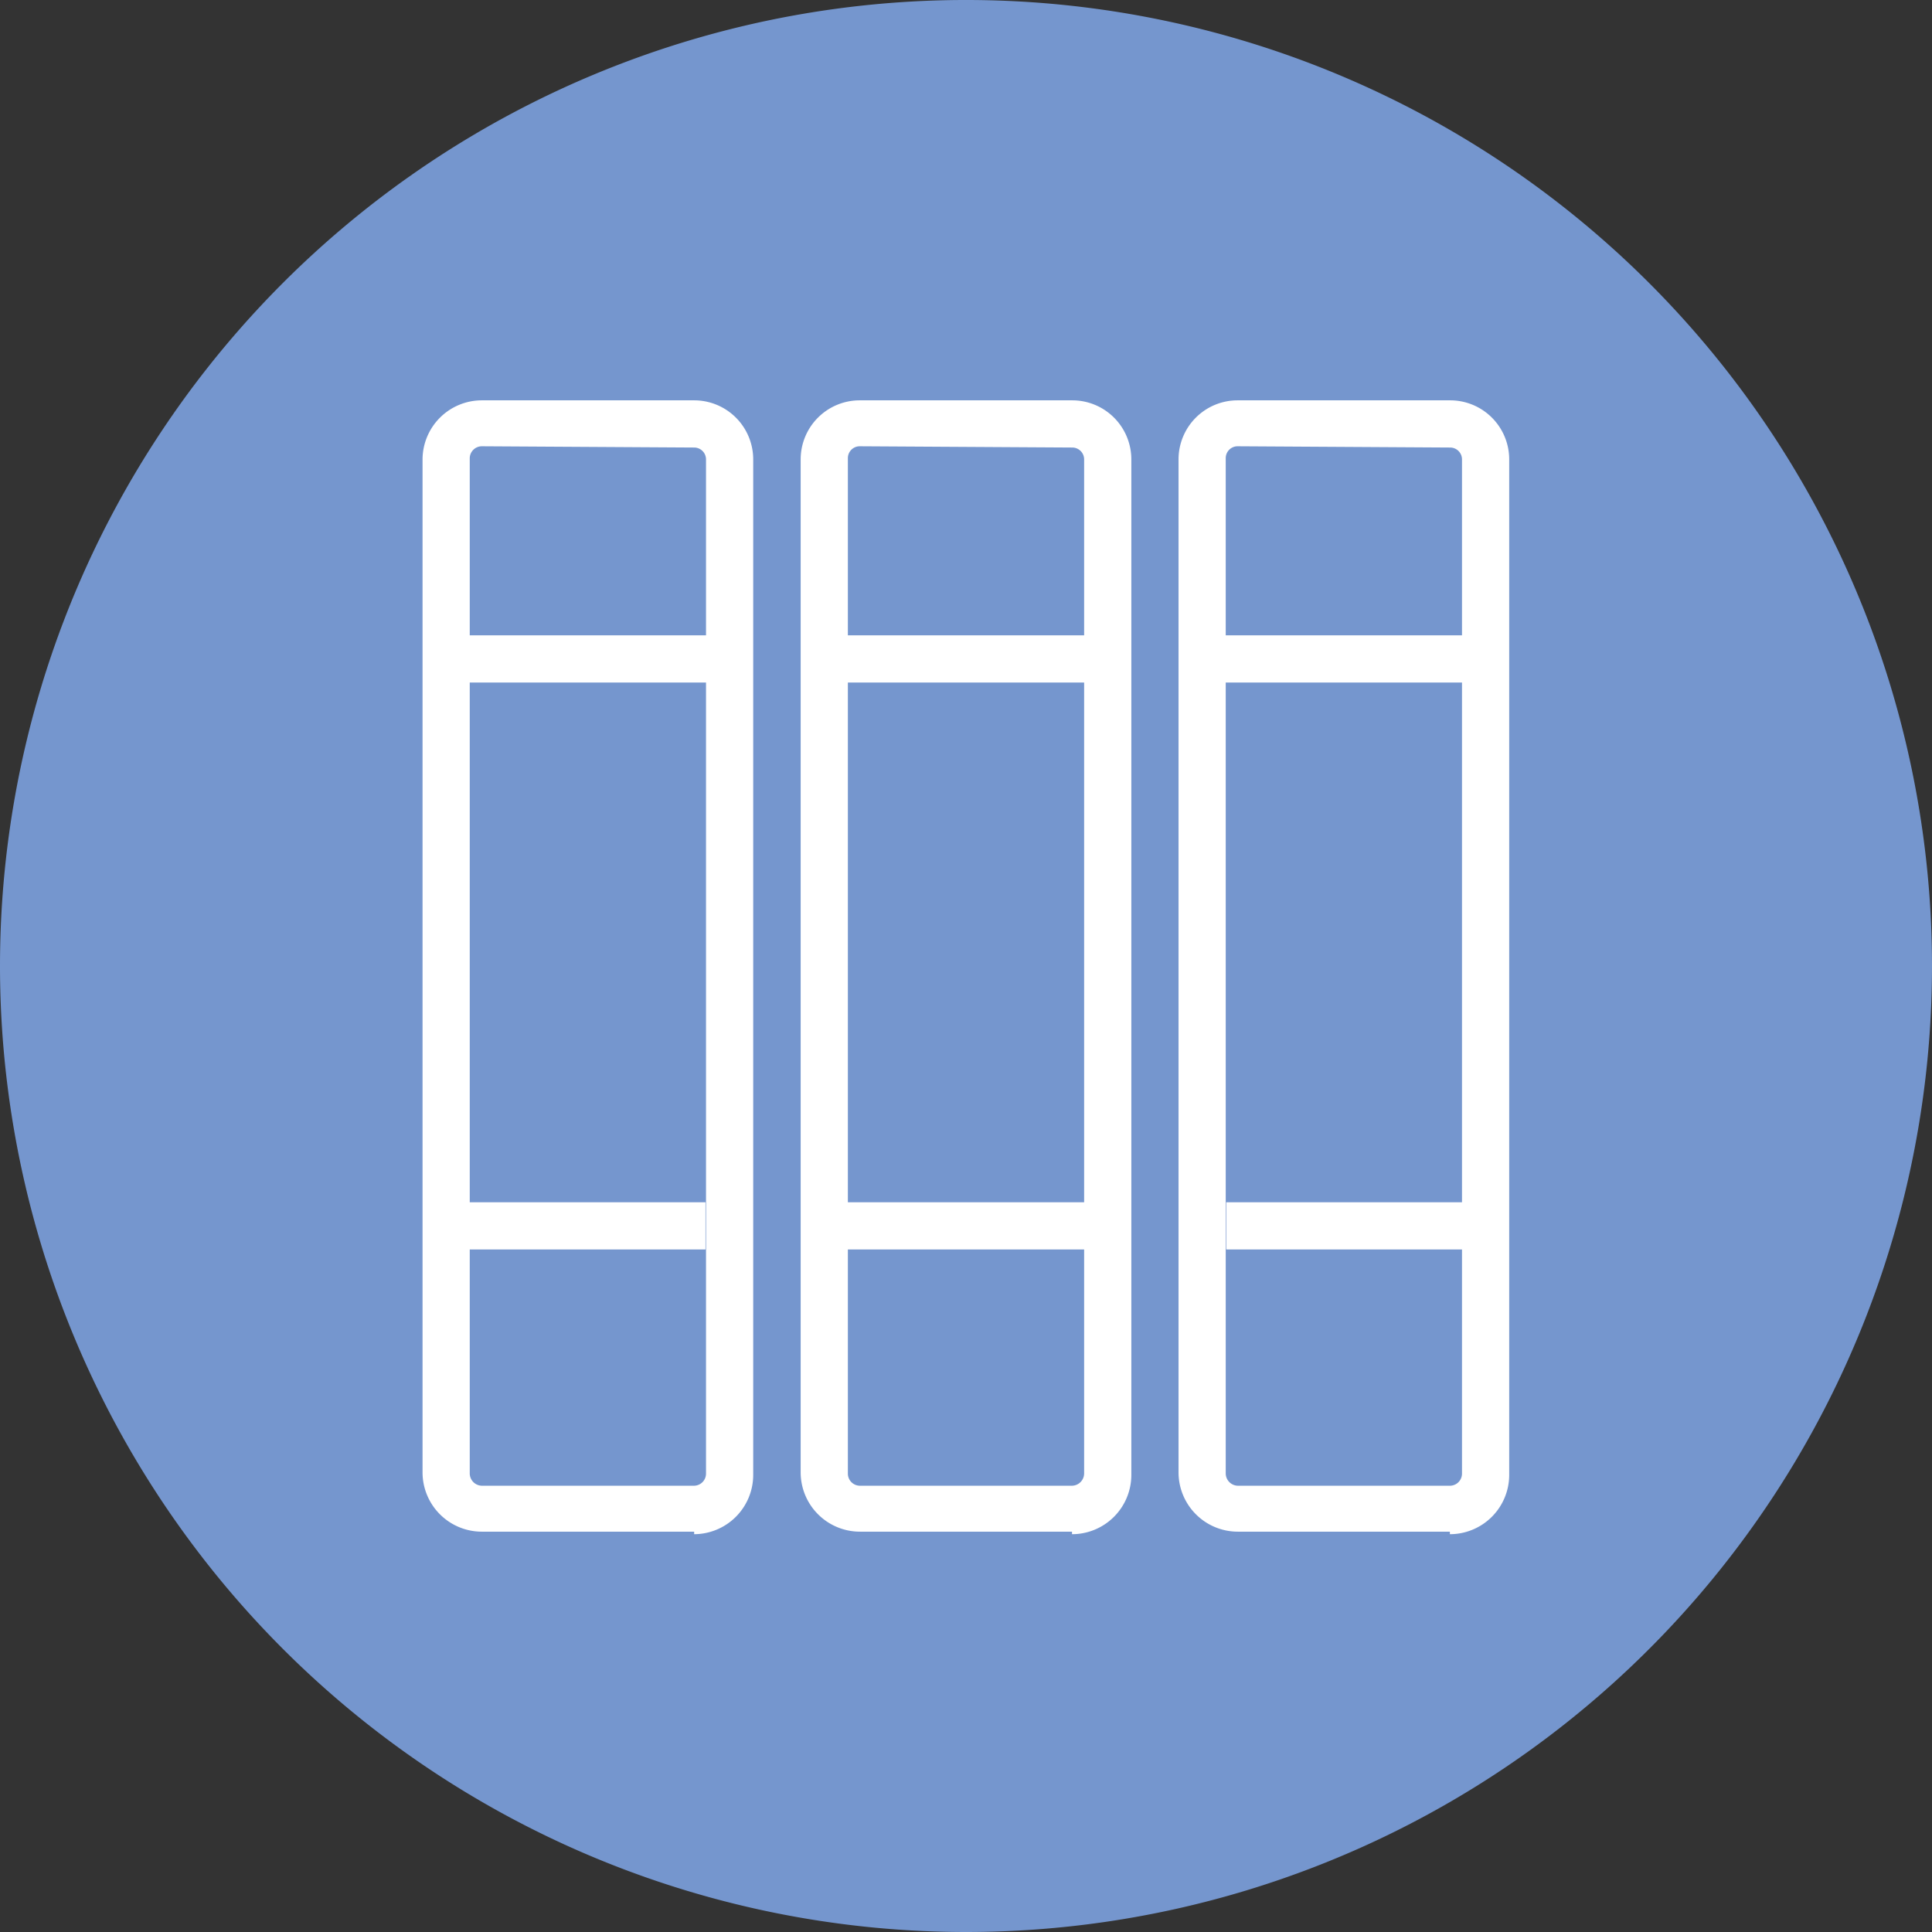 <svg id="Layer_1" data-name="Layer 1" xmlns="http://www.w3.org/2000/svg" xmlns:xlink="http://www.w3.org/1999/xlink" viewBox="0 0 76.54 76.54"><rect x="0" y="0" width="76.54" height="76.54" fill="#333333" stroke="none"/><defs><style>.cls-1{fill:none;}.cls-2{clip-path:url(#clip-path);}.cls-3{fill:#7596ce;}.cls-4{fill:#fff;}</style><clipPath id="clip-path" transform="translate(-259.44 -382.8)"><rect class="cls-1" x="259.44" y="382.8" width="76.54" height="76.54"/></clipPath></defs><title>y1</title><g class="cls-2"><path class="cls-3" d="M297.71,459.34a38.27,38.27,0,1,0-38.27-38.27,38.28,38.28,0,0,0,38.27,38.27" transform="translate(-259.44 -382.8)"/><path class="cls-4" d="M293.5,400.48a.47.47,0,0,0-.47.47v40.23a.48.48,0,0,0,.48.48h8.4a.49.49,0,0,0,.48-.48V401a.47.47,0,0,0-.47-.47Zm8.41,43h-8.4a2.35,2.35,0,0,1-2.35-2.35V401a2.34,2.34,0,0,1,2.34-2.34h8.42a2.34,2.34,0,0,1,2.34,2.34v40.23a2.35,2.35,0,0,1-2.35,2.35" transform="translate(-259.44 -382.8)"/><path class="cls-4" d="M278.53,400.48a.48.48,0,0,0-.48.47v40.23a.49.49,0,0,0,.48.48h8.4a.48.48,0,0,0,.48-.48V401a.47.47,0,0,0-.47-.47Zm8.41,43h-8.41a2.35,2.35,0,0,1-2.35-2.35V401a2.35,2.35,0,0,1,2.35-2.34h8.41a2.34,2.34,0,0,1,2.34,2.34v40.23a2.35,2.35,0,0,1-2.34,2.35" transform="translate(-259.44 -382.8)"/><path class="cls-4" d="M308.47,400.48a.47.47,0,0,0-.47.47v40.23a.49.49,0,0,0,.48.48h8.4a.48.48,0,0,0,.48-.48V401a.47.47,0,0,0-.47-.47Zm8.41,43h-8.4a2.35,2.35,0,0,1-2.35-2.35V401a2.34,2.34,0,0,1,2.34-2.34h8.42a2.34,2.34,0,0,1,2.34,2.34v40.23a2.35,2.35,0,0,1-2.35,2.35" transform="translate(-259.44 -382.8)"/></g><rect class="cls-4" x="18.34" y="47.63" width="9.61" height="1.87"/><rect class="cls-4" x="18.38" y="25.17" width="9.83" height="1.87"/><rect class="cls-4" x="33.35" y="47.63" width="9.83" height="1.87"/><rect class="cls-4" x="33.35" y="25.17" width="9.83" height="1.87"/><rect class="cls-4" x="48.58" y="47.63" width="9.61" height="1.87"/><rect class="cls-4" x="48.33" y="25.17" width="9.83" height="1.87"/></svg>